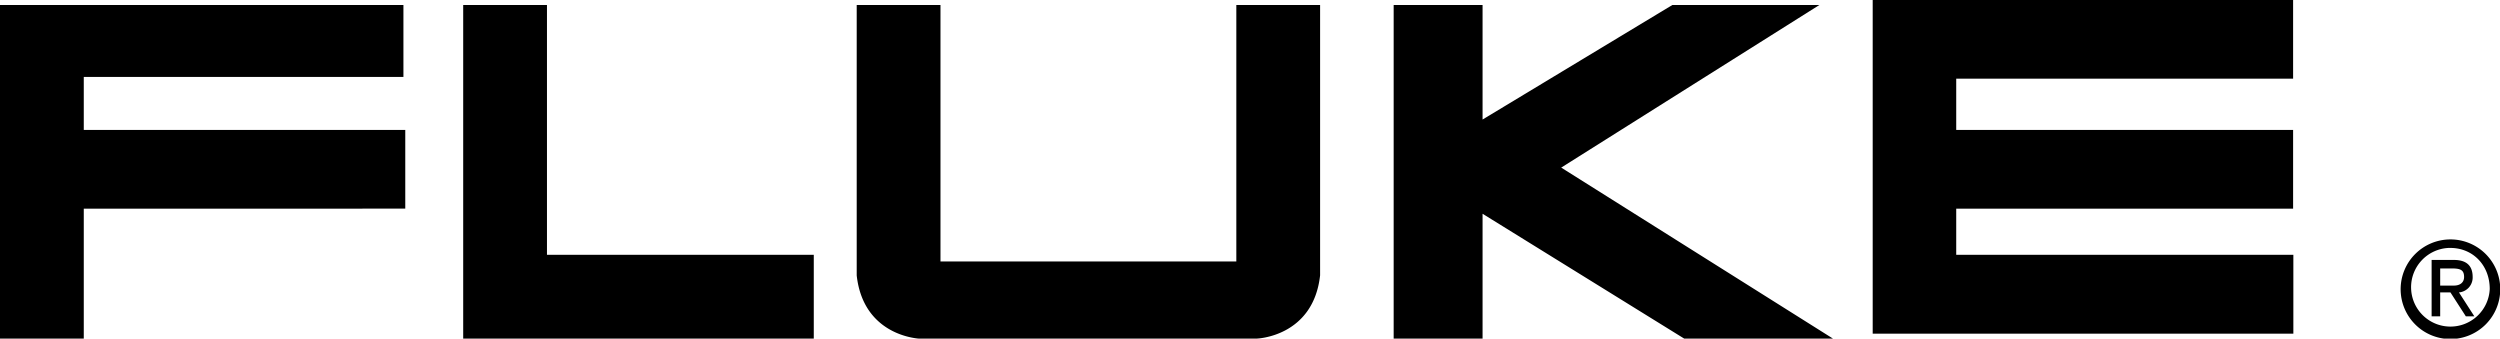<svg xmlns="http://www.w3.org/2000/svg" viewBox="0 0 501.95 67.98"><defs><style>.cls-1{fill-rule:evenodd;}</style></defs><g id="Layer_2" data-name="Layer 2"><g id="Layer_1-2" data-name="Layer 1"><path class="cls-1" d="M0,1H81V15.45H16.82V26.09H81.37v15.8H16.82V68H0V1ZM93,1h16.82V51.16h53.57V68H93V1ZM217.33,68H184.71s-11.33-.35-12.7-12.7V1h16.82v51.5h59.4V1h16.82V55.28c-1.37,12.35-12.7,12.7-12.7,12.7ZM279.82,1V68h17.85V42.92L338.18,68h29.87L313.46,33.65,365.3,1H335.78L297.67,24V1H279.82ZM376,0V67h84.46V51.16H392.77V41.89h67.64V26.09H392.77V15.79h67.64V0ZM492,48.07A10,10,0,1,0,502,58,10,10,0,0,0,492,48.07Zm-.35,1.71H492c4.46,0,7.89,3.44,7.89,8.24a7.9,7.9,0,1,1-8.24-8.24Zm-3.43,2.41V63.51h1.72v-4.8H492l3.09,4.8h1.71l-3.09-4.8a3,3,0,0,0,2.75-3.09c0-2.4-1.38-3.43-3.78-3.43Zm1.72,5.15V53.9h2.4c1.71,0,2.4.34,2.4,1.72,0,1-.69,1.72-2.06,1.72Z"></path></g></g></svg>